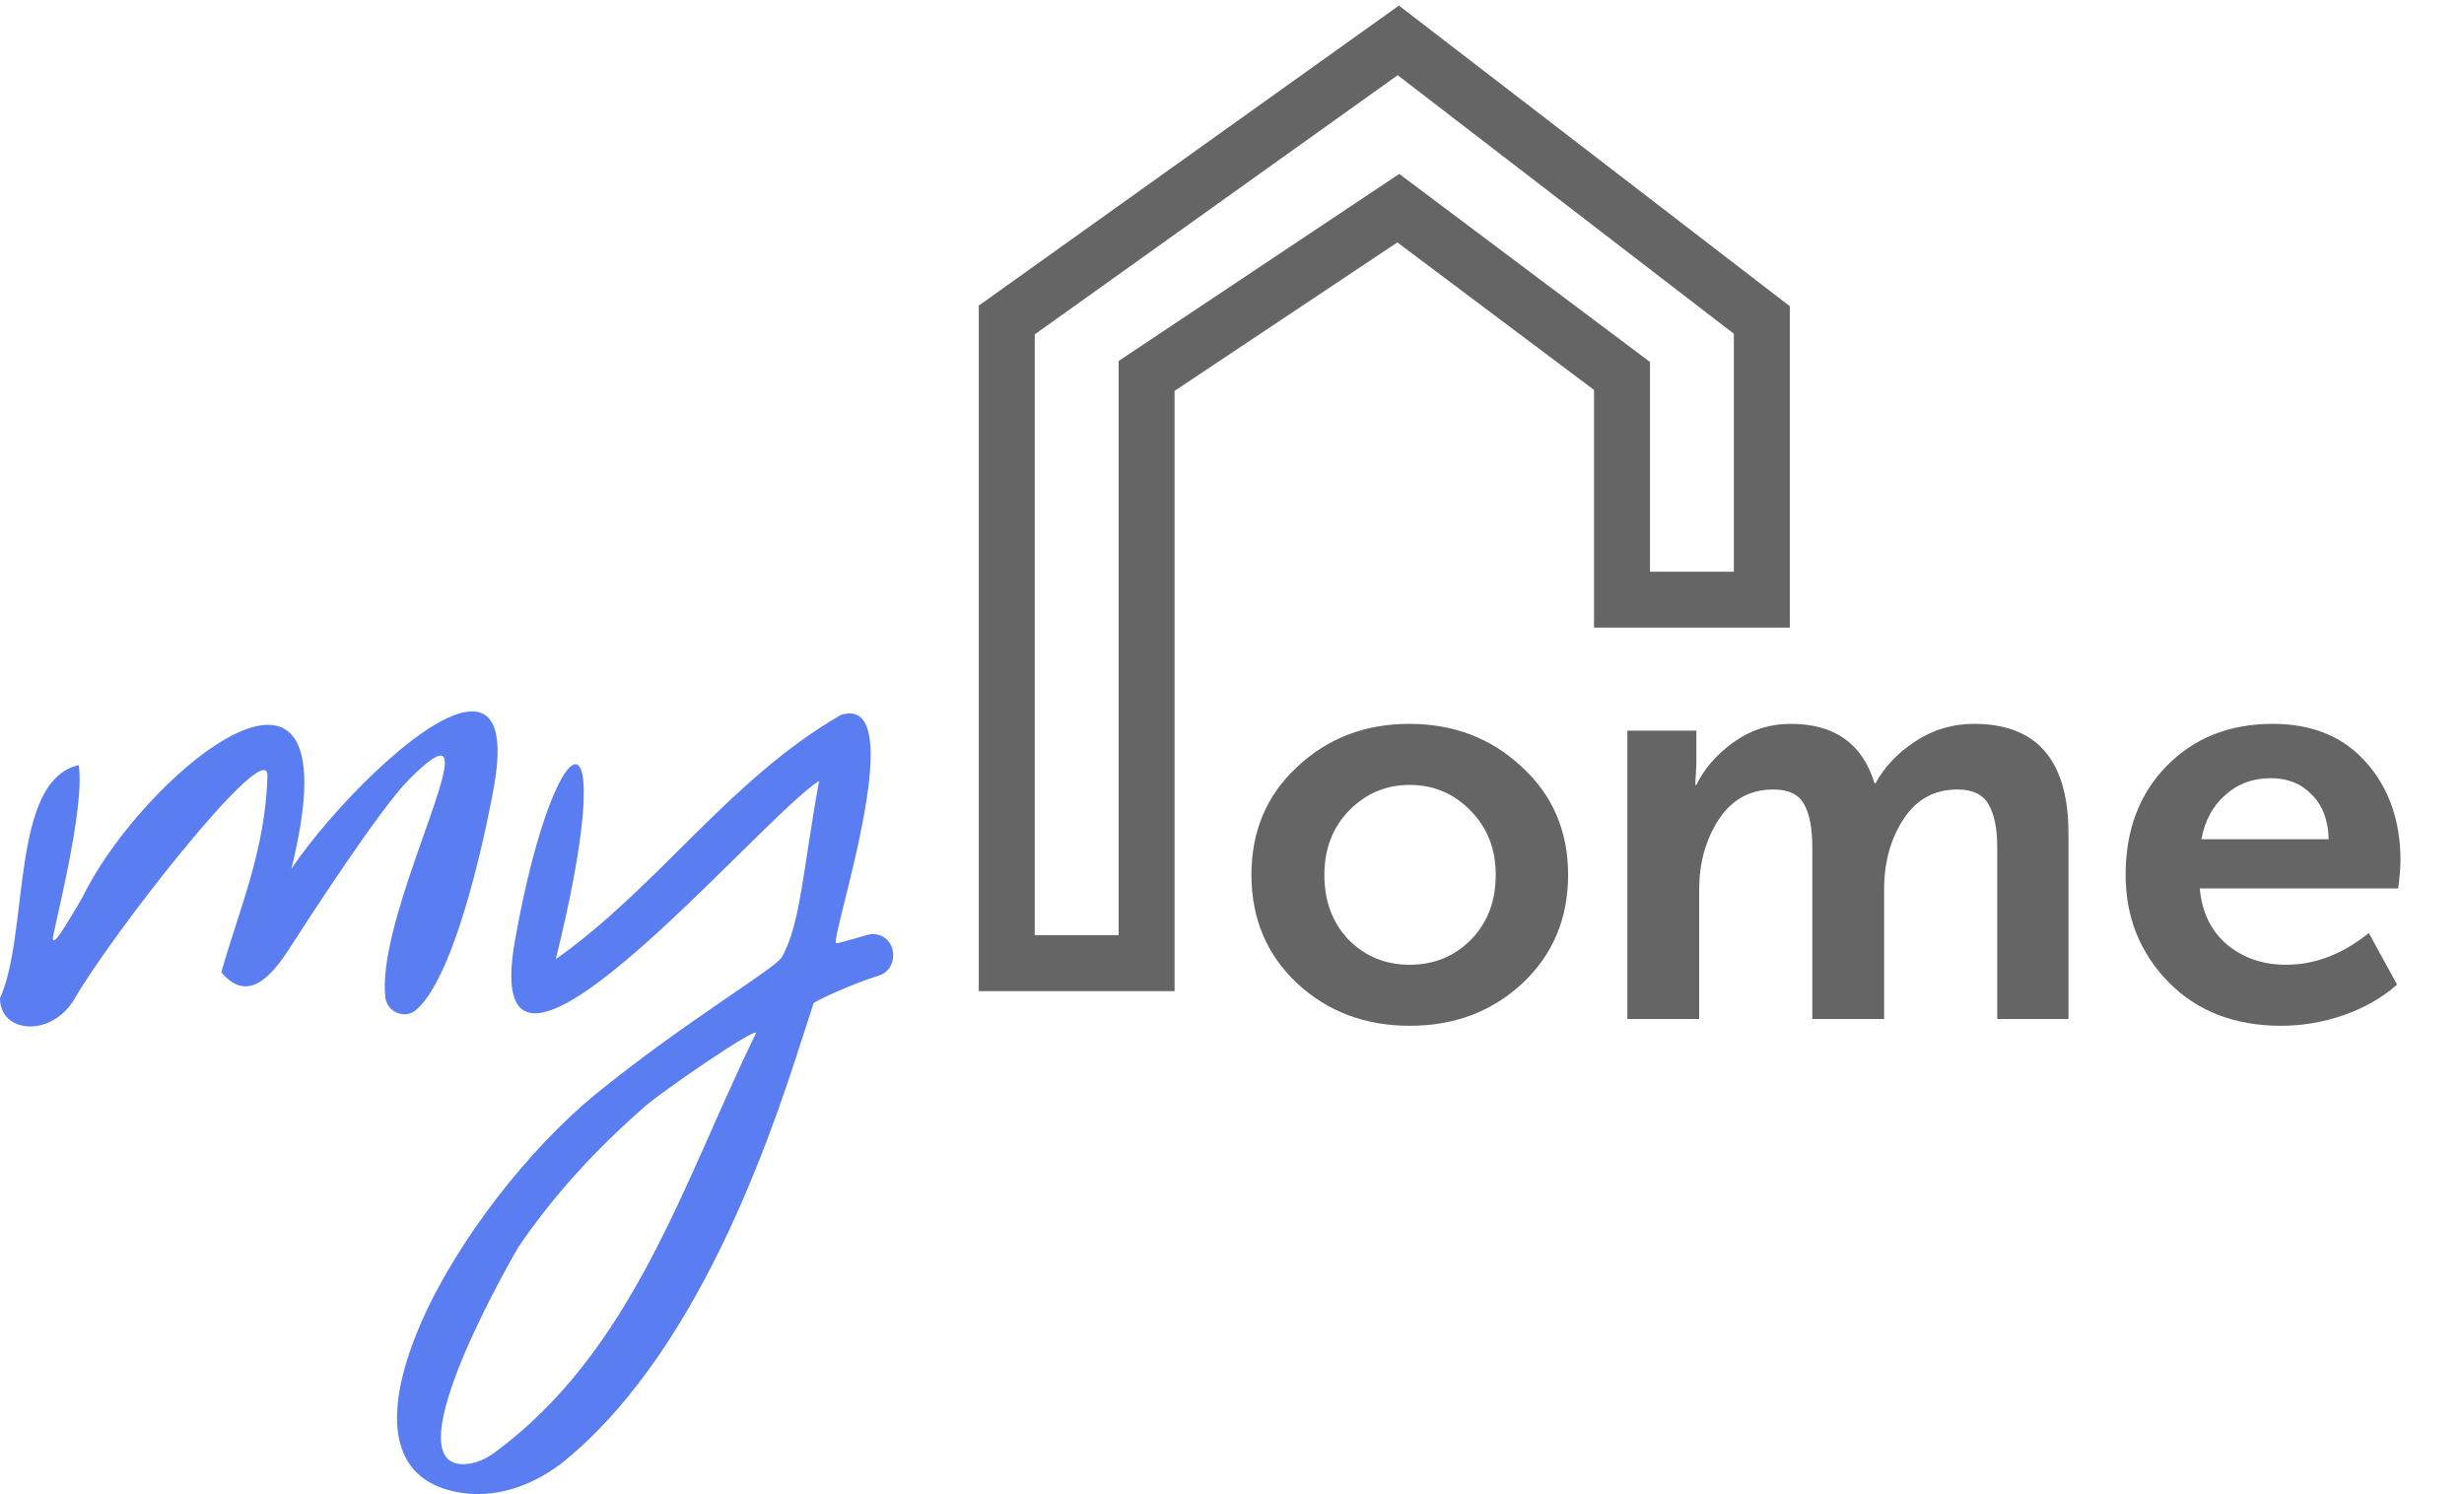 <svg width="61" height="37" viewBox="0 0 61 37" fill="none" xmlns="http://www.w3.org/2000/svg">
<path d="M32.115 24.349C31.359 23.639 30.981 22.743 30.981 21.66C30.981 20.578 31.359 19.686 32.115 18.986C32.871 18.277 33.795 17.922 34.887 17.922C35.988 17.922 36.917 18.277 37.673 18.986C38.438 19.686 38.821 20.578 38.821 21.66C38.821 22.743 38.443 23.639 37.687 24.349C36.931 25.049 36.002 25.398 34.901 25.398C33.8 25.398 32.871 25.049 32.115 24.349ZM32.787 21.66C32.787 22.314 32.988 22.851 33.389 23.27C33.8 23.681 34.304 23.887 34.901 23.887C35.498 23.887 36.002 23.681 36.413 23.27C36.824 22.851 37.029 22.314 37.029 21.66C37.029 21.017 36.819 20.485 36.399 20.064C35.988 19.645 35.489 19.434 34.901 19.434C34.313 19.434 33.814 19.645 33.403 20.064C32.992 20.485 32.787 21.017 32.787 21.66ZM40.288 25.23V18.09H41.996V18.93L41.968 19.434H41.996C42.183 19.043 42.486 18.692 42.906 18.384C43.335 18.076 43.811 17.922 44.334 17.922C45.417 17.922 46.107 18.413 46.406 19.392H46.434C46.649 18.991 46.975 18.646 47.414 18.357C47.853 18.067 48.338 17.922 48.87 17.922C50.429 17.922 51.208 18.828 51.208 20.639V25.23H49.444V20.974C49.444 20.517 49.374 20.167 49.234 19.924C49.094 19.672 48.837 19.547 48.464 19.547C47.885 19.547 47.437 19.794 47.12 20.288C46.803 20.774 46.644 21.352 46.644 22.024V25.23H44.866V20.974C44.866 20.517 44.801 20.167 44.67 19.924C44.539 19.672 44.283 19.547 43.9 19.547C43.321 19.547 42.869 19.799 42.542 20.302C42.225 20.797 42.066 21.371 42.066 22.024V25.23H40.288ZM52.623 21.66C52.623 20.559 52.959 19.663 53.632 18.973C54.313 18.273 55.19 17.922 56.264 17.922C57.253 17.922 58.028 18.244 58.587 18.889C59.148 19.523 59.428 20.331 59.428 21.311C59.428 21.469 59.409 21.698 59.371 21.997H54.458C54.514 22.594 54.742 23.061 55.144 23.396C55.545 23.723 56.03 23.887 56.599 23.887C57.309 23.887 57.99 23.625 58.644 23.102L59.343 24.377C58.989 24.694 58.55 24.946 58.028 25.133C57.514 25.31 56.996 25.398 56.474 25.398C55.325 25.398 54.397 25.039 53.688 24.32C52.978 23.593 52.623 22.706 52.623 21.66ZM54.499 20.779H57.65C57.64 20.312 57.5 19.943 57.23 19.672C56.968 19.402 56.632 19.267 56.221 19.267C55.773 19.267 55.395 19.407 55.087 19.686C54.779 19.957 54.584 20.321 54.499 20.779Z" fill="#656565"/>
<path d="M22.11 23.687C22.11 23.677 22.11 23.666 22.112 23.657C22.125 23.318 21.819 23.059 21.487 23.144C21.304 23.192 20.82 23.345 20.706 23.354C20.578 23.366 21.304 21.108 21.504 19.432C21.637 18.324 21.54 17.471 20.814 17.702C18.043 19.307 16.322 21.934 13.759 23.749C14.533 20.622 14.575 19.09 14.296 18.935C13.986 18.763 13.277 20.313 12.749 23.286C11.786 28.707 18.798 20.264 20.279 19.334C19.88 21.505 19.821 22.874 19.358 23.695C19.194 23.984 16.915 25.319 14.731 27.104C13.141 28.405 11.357 30.646 10.45 32.694C9.509 34.817 9.48 36.699 11.474 36.969C12.387 37.092 13.305 36.723 14.005 36.147C17.502 33.261 19.272 27.548 20.002 25.268C20.075 25.041 20.107 24.96 20.14 24.842C20.16 24.793 21.102 24.353 21.754 24.156C21.965 24.095 22.102 23.904 22.11 23.687ZM12.213 35.986C12.024 36.122 11.798 36.224 11.561 36.247C9.711 36.43 12.383 31.659 12.817 30.901C13.726 29.558 14.815 28.397 15.979 27.384C16.408 27.011 18.716 25.421 18.718 25.578C16.934 29.212 15.686 33.456 12.213 35.986Z" fill="#5A7EF2"/>
<path d="M10.305 25.002C10.023 25.247 9.579 25.06 9.539 24.69C9.491 24.259 9.573 23.701 9.72 23.101C10.33 20.605 12.052 17.366 10.13 19.295C9.401 20.024 7.599 22.808 7.164 23.485C6.668 24.257 6.104 24.811 5.479 24.075C5.904 22.553 6.573 21.061 6.621 19.211C6.648 18.154 2.742 23.166 1.851 24.72C1.294 25.69 0.002 25.603 0 24.714C0.73 23.103 0.24 19.336 1.948 18.943C2.123 20.009 1.283 23.164 1.307 23.253C1.347 23.4 1.605 22.954 2.032 22.235C2.87 20.505 4.936 18.347 6.284 17.995C7.332 17.723 7.947 18.544 7.214 21.509C8.174 20.091 10.356 17.822 11.532 17.627C12.148 17.525 12.487 17.99 12.235 19.44C12.15 19.945 11.374 24.075 10.305 25.002Z" fill="#5A7EF2"/>
<path d="M24.924 7.923V23.847H28.386V9.308L34.617 5.154L40.155 9.308V14.847H43.617V7.923L34.617 1L24.924 7.923Z" stroke="#656565" stroke-width="1.385"/>
</svg>
